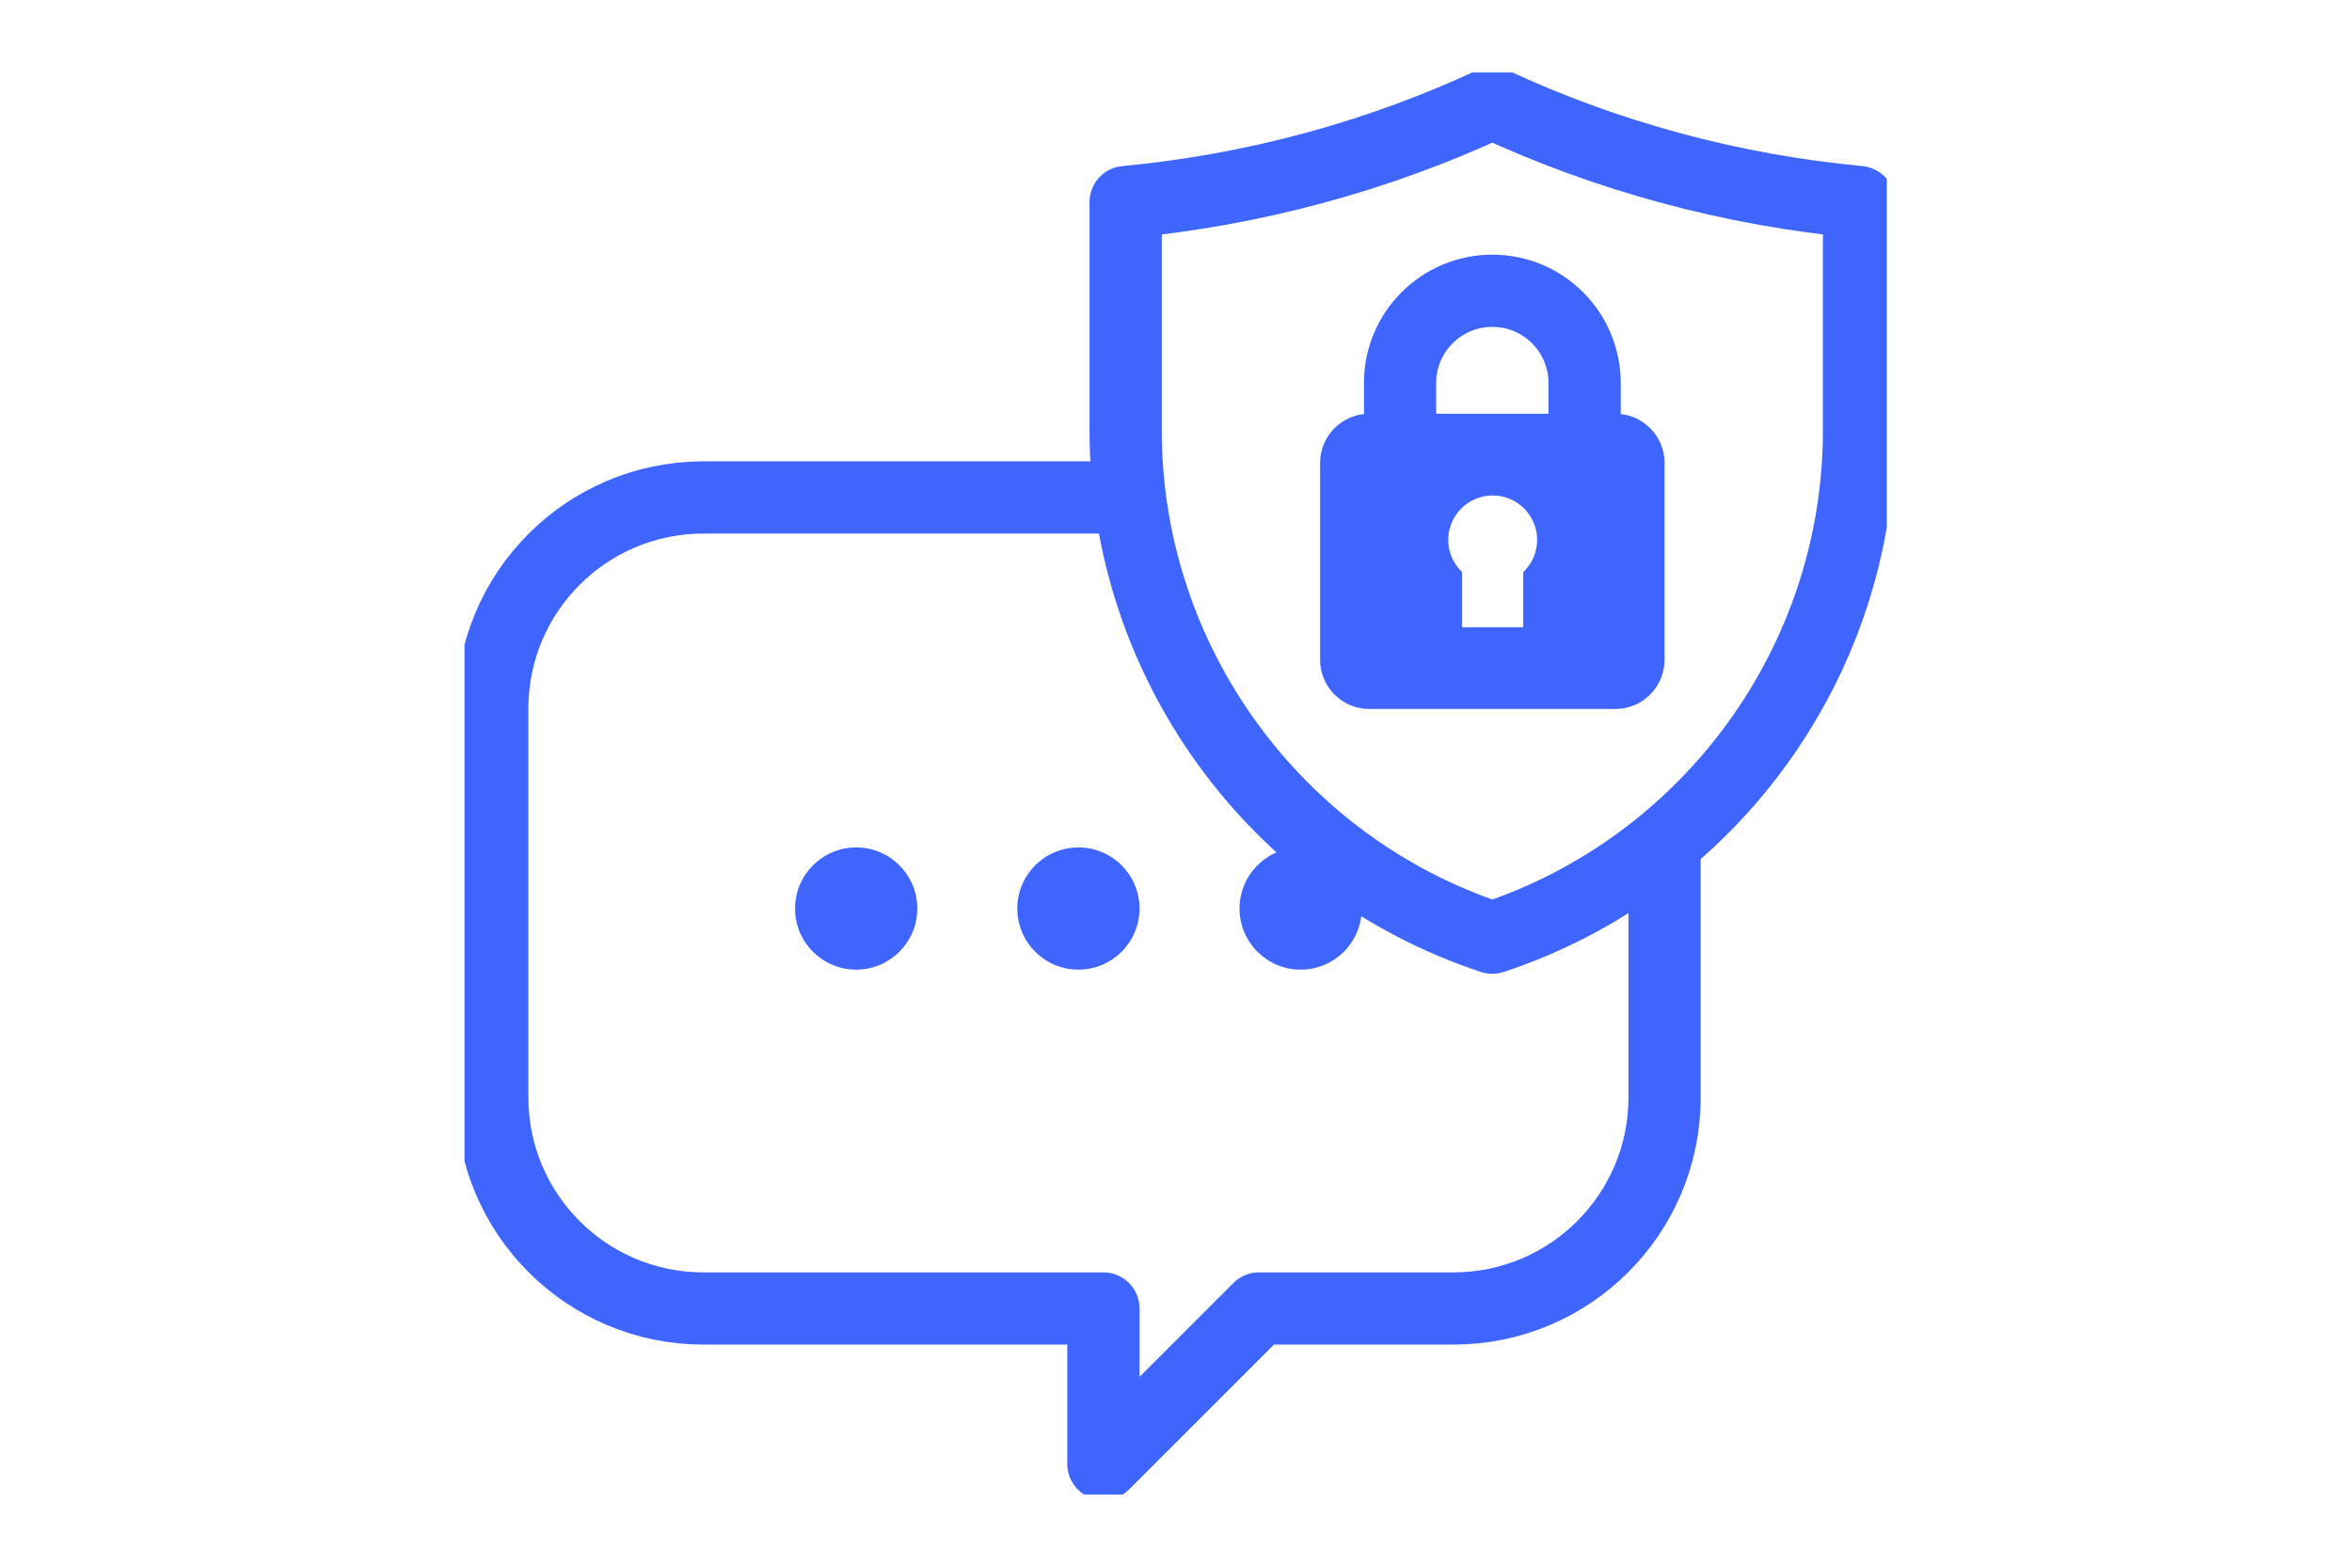 <?xml version="1.0" encoding="UTF-8"?> <svg xmlns="http://www.w3.org/2000/svg" xmlns:xlink="http://www.w3.org/1999/xlink" width="1200" zoomAndPan="magnify" viewBox="0 0 900 600" height="800" preserveAspectRatio="xMidYMid meet" version="1.0"><defs><clipPath id="4a5105f741"><path d="M 177.738 176 L 651 176 L 651 571.992 L 177.738 571.992 Z M 177.738 176 " clip-rule="nonzero"></path></clipPath><clipPath id="d84990f519"><path d="M 416 27.738 L 721.988 27.738 L 721.988 373 L 416 373 Z M 416 27.738 " clip-rule="nonzero"></path></clipPath></defs><path fill="#3e66ff" d="M 351.004 347.723 C 351.004 334.805 340.535 324.336 327.621 324.336 C 314.703 324.336 304.234 334.805 304.234 347.723 C 304.234 360.637 314.703 371.105 327.621 371.105 C 340.535 371.105 351.004 360.637 351.004 347.723 " fill-opacity="1" fill-rule="nonzero"></path><path fill="#3e66ff" d="M 436.043 347.723 C 436.043 334.805 425.574 324.336 412.66 324.336 C 399.742 324.336 389.273 334.805 389.273 347.723 C 389.273 360.637 399.742 371.105 412.66 371.105 C 425.574 371.105 436.043 360.637 436.043 347.723 " fill-opacity="1" fill-rule="nonzero"></path><path fill="#3e66ff" d="M 521.082 347.723 C 521.082 334.805 510.613 324.336 497.699 324.336 C 484.781 324.336 474.312 334.805 474.312 347.723 C 474.312 360.637 484.781 371.105 497.699 371.105 C 510.613 371.105 521.082 360.637 521.082 347.723 " fill-opacity="1" fill-rule="nonzero"></path><g clip-path="url(#4a5105f741)"><path stroke-linecap="round" transform="matrix(1.063, 0, 0, -1.063, 431.261, 190.398)" fill="none" stroke-linejoin="round" d="M 0 0 L -152.499 0 C -194.472 0 -228.501 -34.025 -228.501 -76.002 L -228.501 -216 C -228.501 -257.973 -194.472 -292.001 -152.499 -292.001 L -8.499 -292.001 L -8.499 -348.001 L 47.501 -292.001 L 117.501 -292.001 C 159.475 -292.001 193.499 -257.973 193.499 -216 L 193.499 -125.501 " stroke="#3e66ff" stroke-width="26" stroke-opacity="1" stroke-miterlimit="10"></path></g><g clip-path="url(#d84990f519)"><path stroke-linecap="round" transform="matrix(1.063, 0, 0, -1.063, 430.73, 77.328)" fill="none" stroke-linejoin="round" d="M 0.001 0 L 0.001 -82.26 C 0.001 -165.368 53.781 -239.033 131.999 -264.874 C 210.216 -239.033 264 -165.368 264 -82.26 L 264 0 C 218.176 4.3 173.355 16.393 131.999 35.667 C 90.643 16.393 45.825 4.3 0.001 0 Z M 0.001 0 " stroke="#3e66ff" stroke-width="26" stroke-opacity="1" stroke-miterlimit="10"></path></g><path stroke-linecap="round" transform="matrix(1.063, 0, 0, -1.063, 606.351, 158.364)" fill="none" stroke-linejoin="round" d="M 0.001 0.001 L 0.001 11.069 C 0.001 29.414 -14.871 44.286 -33.215 44.286 C -51.556 44.286 -66.428 29.414 -66.428 11.069 L -66.428 0.001 " stroke="#3e66ff" stroke-width="26" stroke-opacity="1" stroke-miterlimit="10"></path><path fill="#3e66ff" d="M 582.871 218.969 L 582.871 240.078 L 559.488 240.078 L 559.488 218.969 C 556.219 215.867 554.172 211.496 554.172 206.637 C 554.172 197.242 561.785 189.629 571.18 189.629 C 580.57 189.629 588.188 197.246 588.188 206.637 C 588.188 211.496 586.141 215.867 582.871 218.969 M 618.121 158.363 L 523.969 158.363 C 513.57 158.363 505.141 166.793 505.141 177.195 L 505.141 252.516 C 505.141 262.914 513.57 271.344 523.969 271.344 L 618.121 271.344 C 628.52 271.344 636.949 262.914 636.949 252.516 L 636.949 177.195 C 636.949 166.793 628.52 158.363 618.121 158.363 " fill-opacity="1" fill-rule="nonzero"></path></svg> 